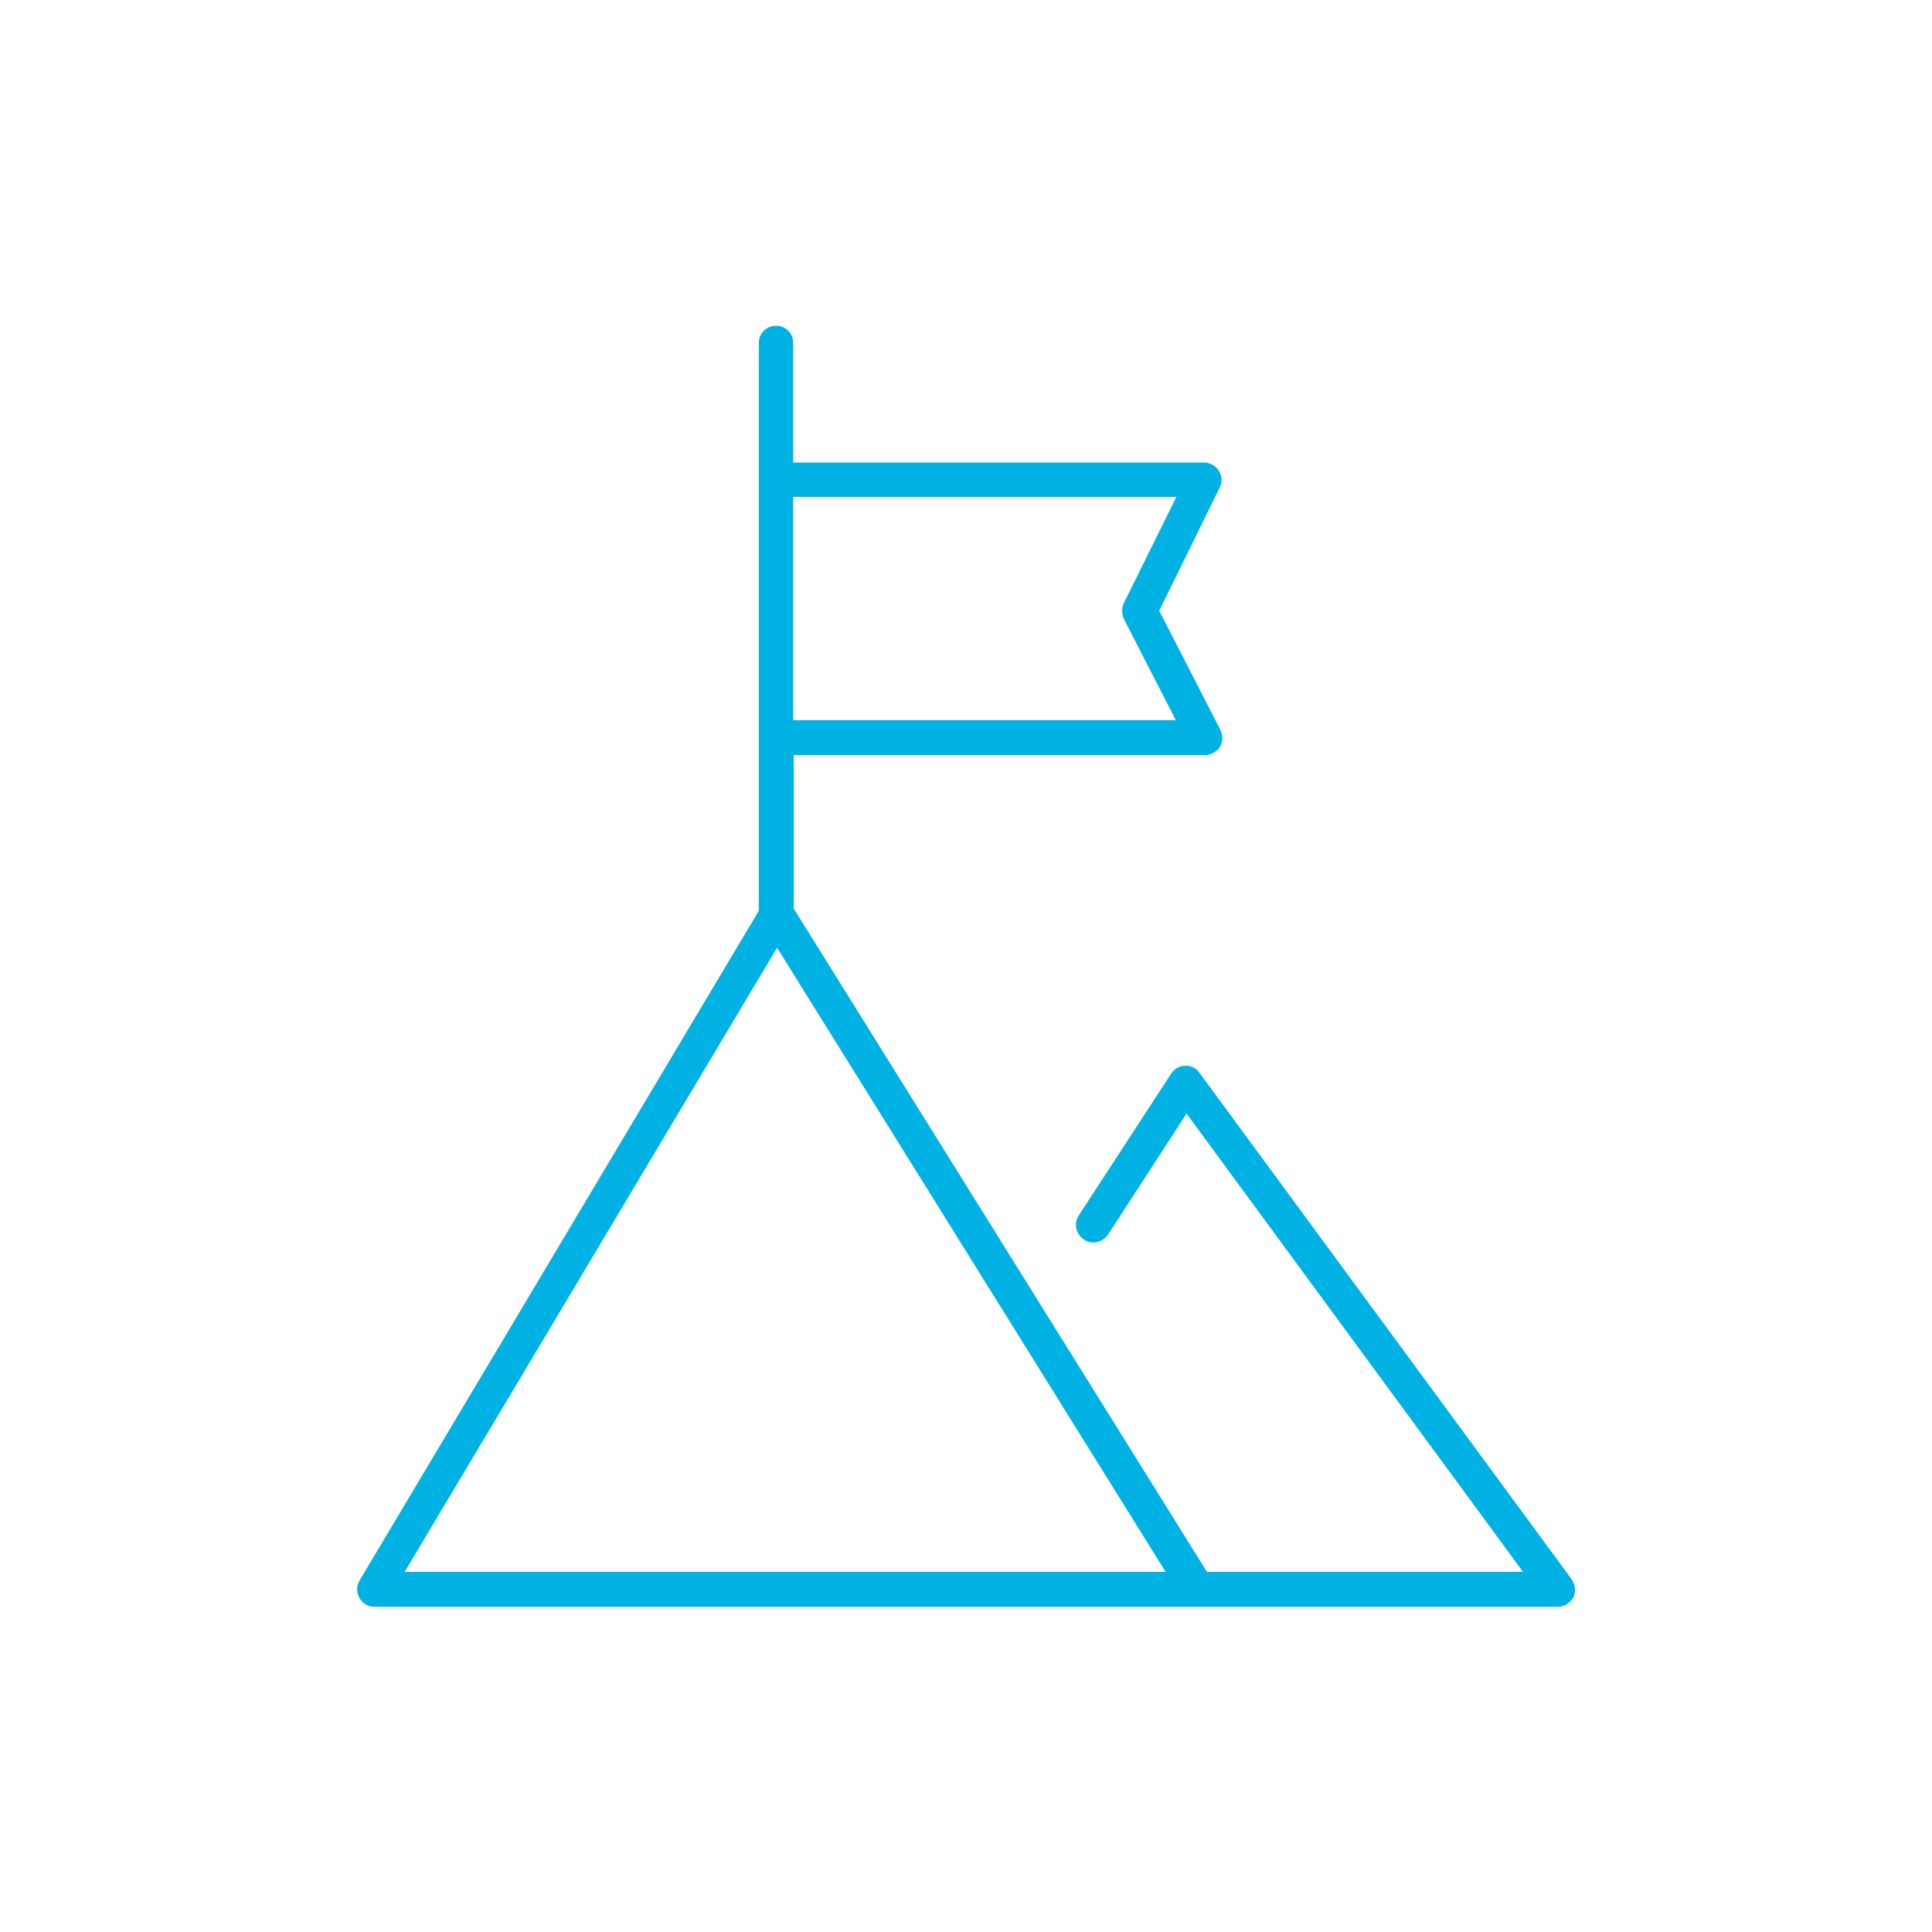 <?xml version="1.0" encoding="UTF-8"?>
<!-- Generator: Adobe Illustrator 27.2.0, SVG Export Plug-In . SVG Version: 6.00 Build 0)  -->
<svg xmlns="http://www.w3.org/2000/svg" xmlns:xlink="http://www.w3.org/1999/xlink" version="1.1" id="Layer_1" x="0px" y="0px" viewBox="0 0 360 360" style="enable-background:new 0 0 360 360;" xml:space="preserve">
<style type="text/css">
	.st0{fill:#00B2E3;}
</style>
<path class="st0" d="M292.8,294.2l-69.3-94.3c-0.6-0.9-1.7-1.4-2.7-1.3c-1.1,0-2,0.6-2.6,1.5L201,226.5c-1,1.5-0.5,3.5,1,4.5  c1.5,1,3.5,0.5,4.5-1l14.6-22.5l62.7,85.4h-58.9l-77-123.6v-28.6h76.6c1.1,0,2.2-0.6,2.8-1.5c0.6-1,0.6-2.2,0.1-3.2L216,113.8  l11.3-23c0.5-1,0.4-2.2-0.2-3.1c-0.6-0.9-1.6-1.5-2.7-1.5h-76.6V63.9c0-1.8-1.4-3.2-3.2-3.2c-1.8,0-3.2,1.4-3.2,3.2v105.8L67,294.5  c-0.6,1-0.6,2.2,0,3.3c0.6,1,1.6,1.6,2.8,1.6h220.5c1.2,0,2.3-0.7,2.9-1.8C293.7,296.5,293.5,295.2,292.8,294.2z M219.2,92.6  l-9.8,19.8c-0.4,0.9-0.4,2,0,2.9l9.7,18.9h-71.3V92.6H219.2z M75.4,292.9l69.4-116.3l72.4,116.3H75.4z"></path>
</svg>
